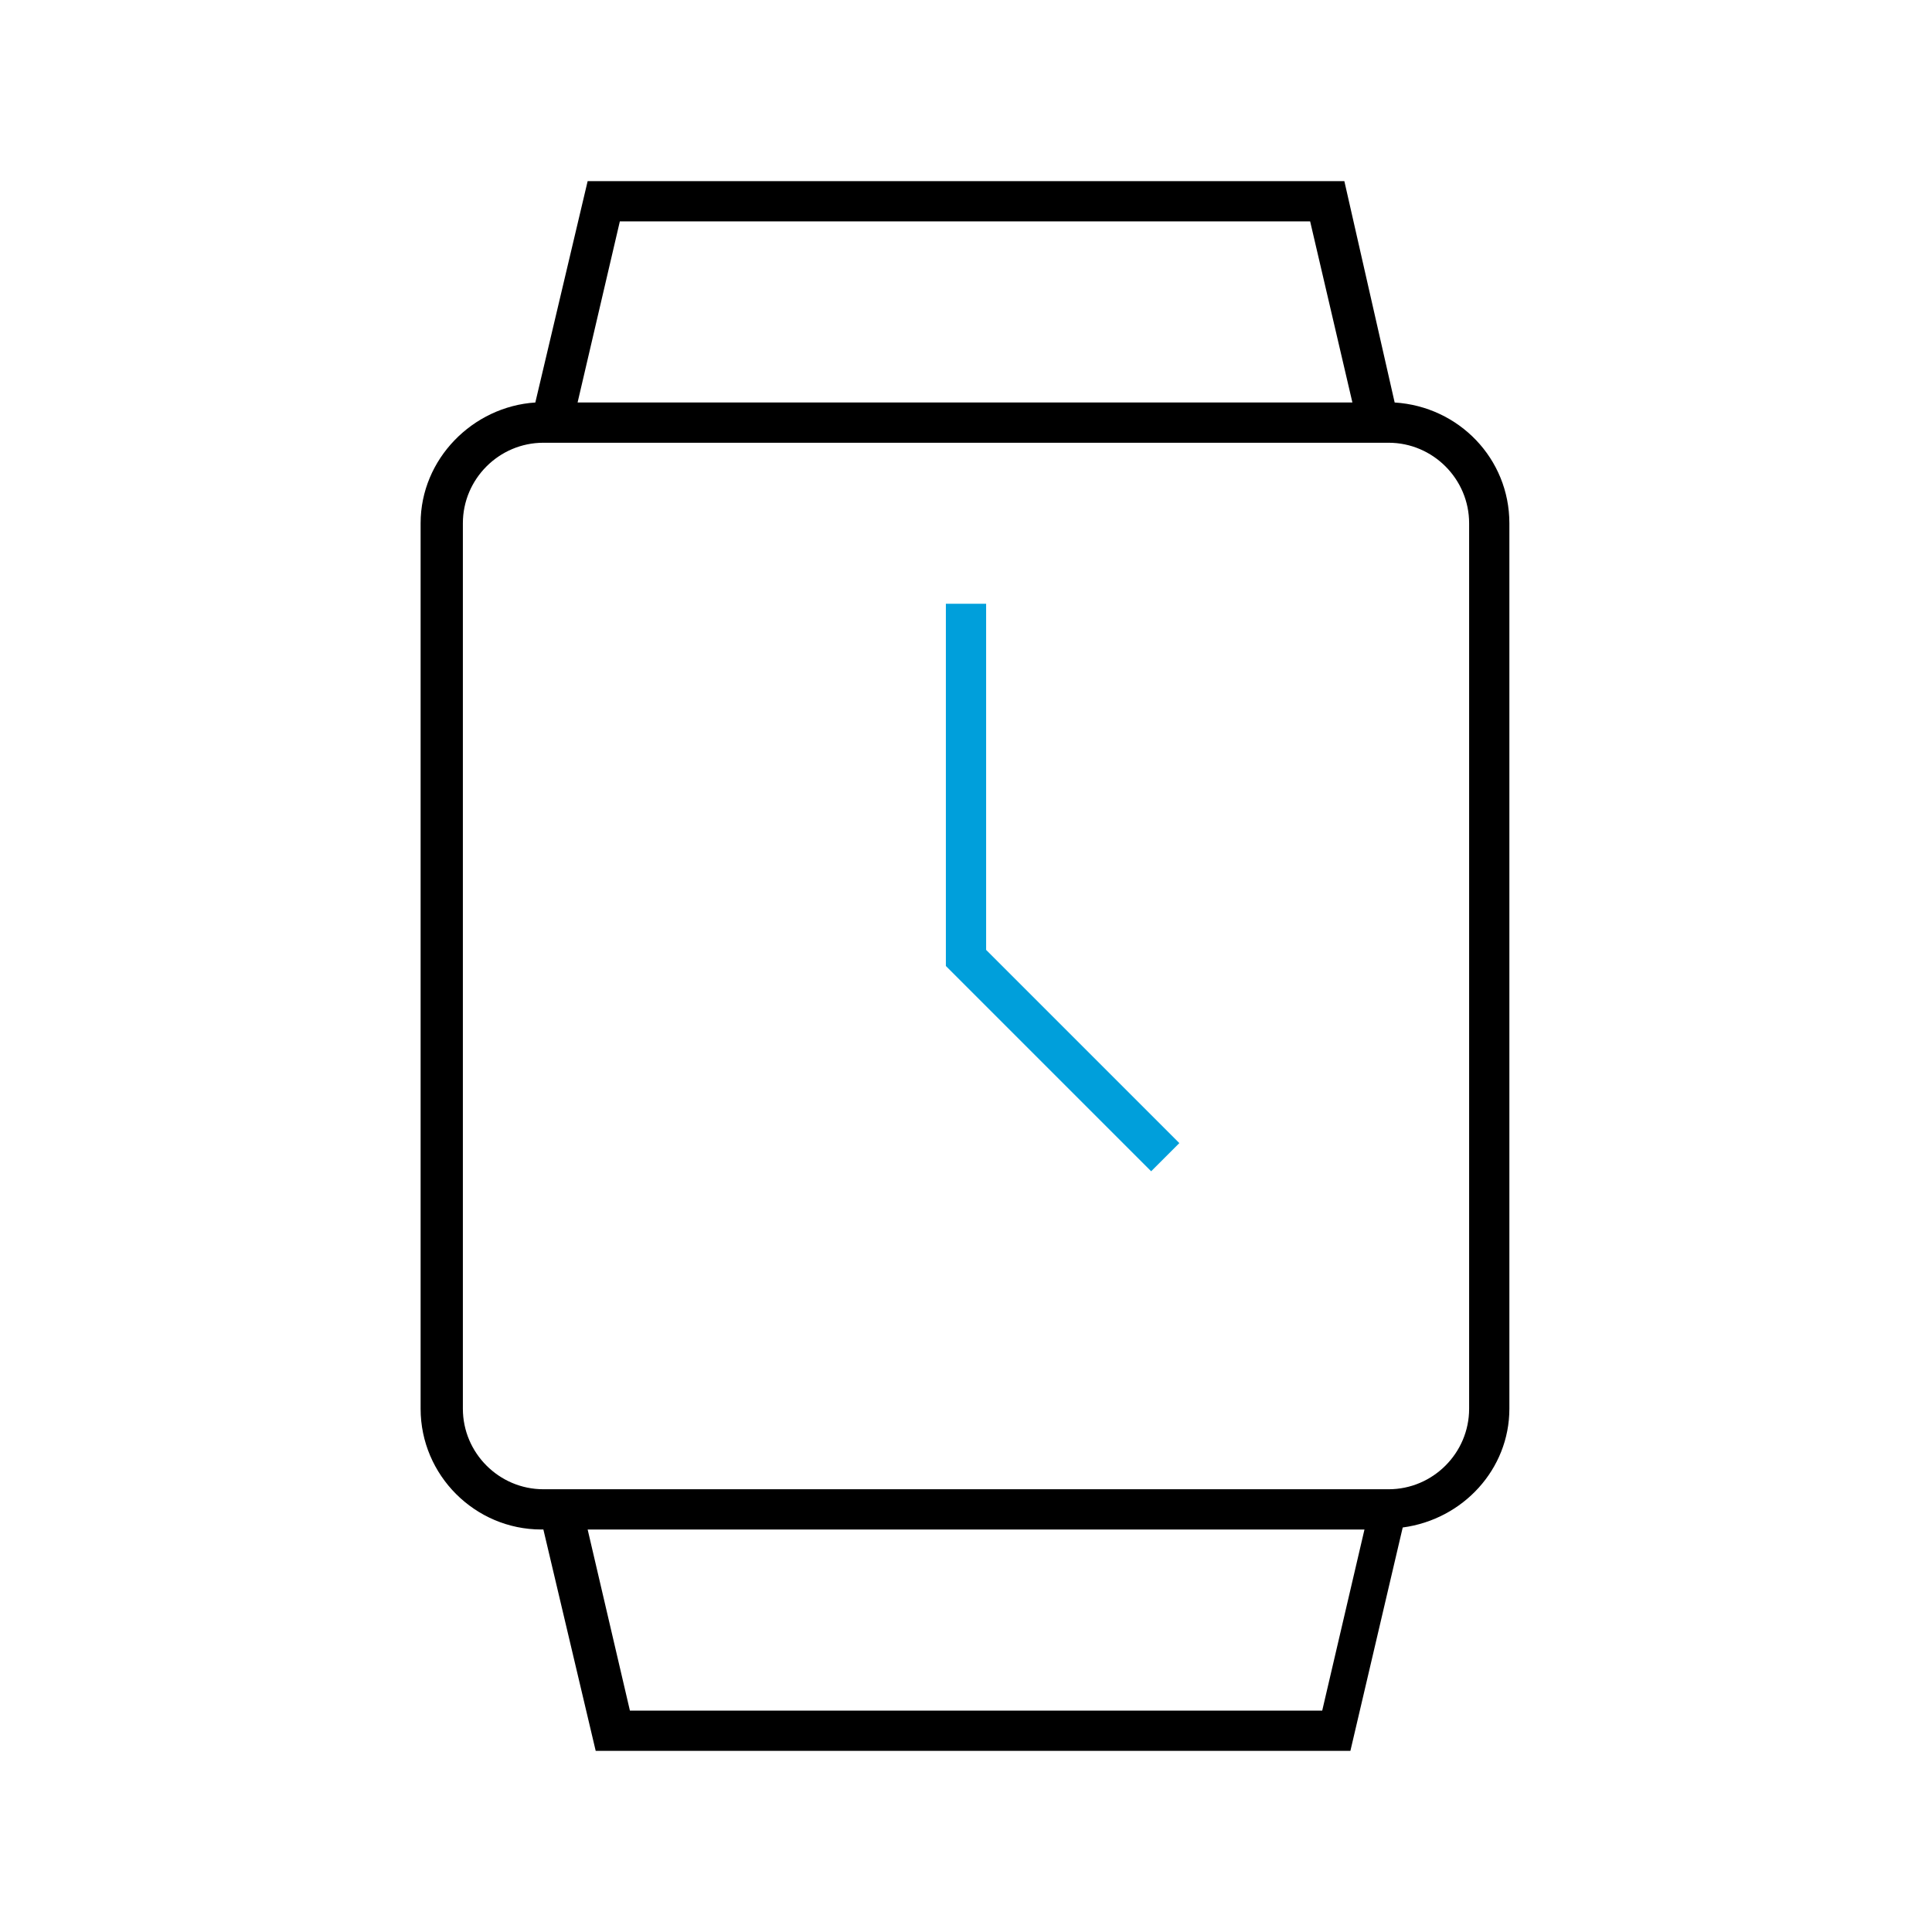 <?xml version="1.0" encoding="utf-8"?>
<!-- Generator: Adobe Illustrator 24.2.1, SVG Export Plug-In . SVG Version: 6.00 Build 0)  -->
<svg version="1.1" id="Icon__x28_Outline_x29_" xmlns="http://www.w3.org/2000/svg" xmlns:xlink="http://www.w3.org/1999/xlink"
	 x="0px" y="0px" viewBox="0 0 96 96" style="enable-background:new 0 0 96 96;" xml:space="preserve">
<style type="text/css">
	.st0{fill:#009FDB;}
</style>
<g>
	<polygon class="st0" points="49,30 47,30 47,48 57.2,58.2 58.6,56.8 49,47.2 	"/>
	<path d="M69.3,20L66.8,9H29.2l-2.6,11c-3.1,0.2-5.7,2.8-5.7,6v44c0,3.3,2.7,6,6,6h0.1l2.6,11h37.5l2.6-11.1C72.7,75.5,75,73,75,70
		V26C75,22.8,72.5,20.2,69.3,20z M30.8,11h34.3l2.1,9H28.7L30.8,11z M65.7,85H31.3l-2.1-9h38.6L65.7,85z M73,70c0,2.2-1.8,4-4,4H27
		c-2.2,0-4-1.8-4-4V26c0-2.2,1.8-4,4-4h42c2.2,0,4,1.8,4,4V70z"/>
</g>
</svg>
